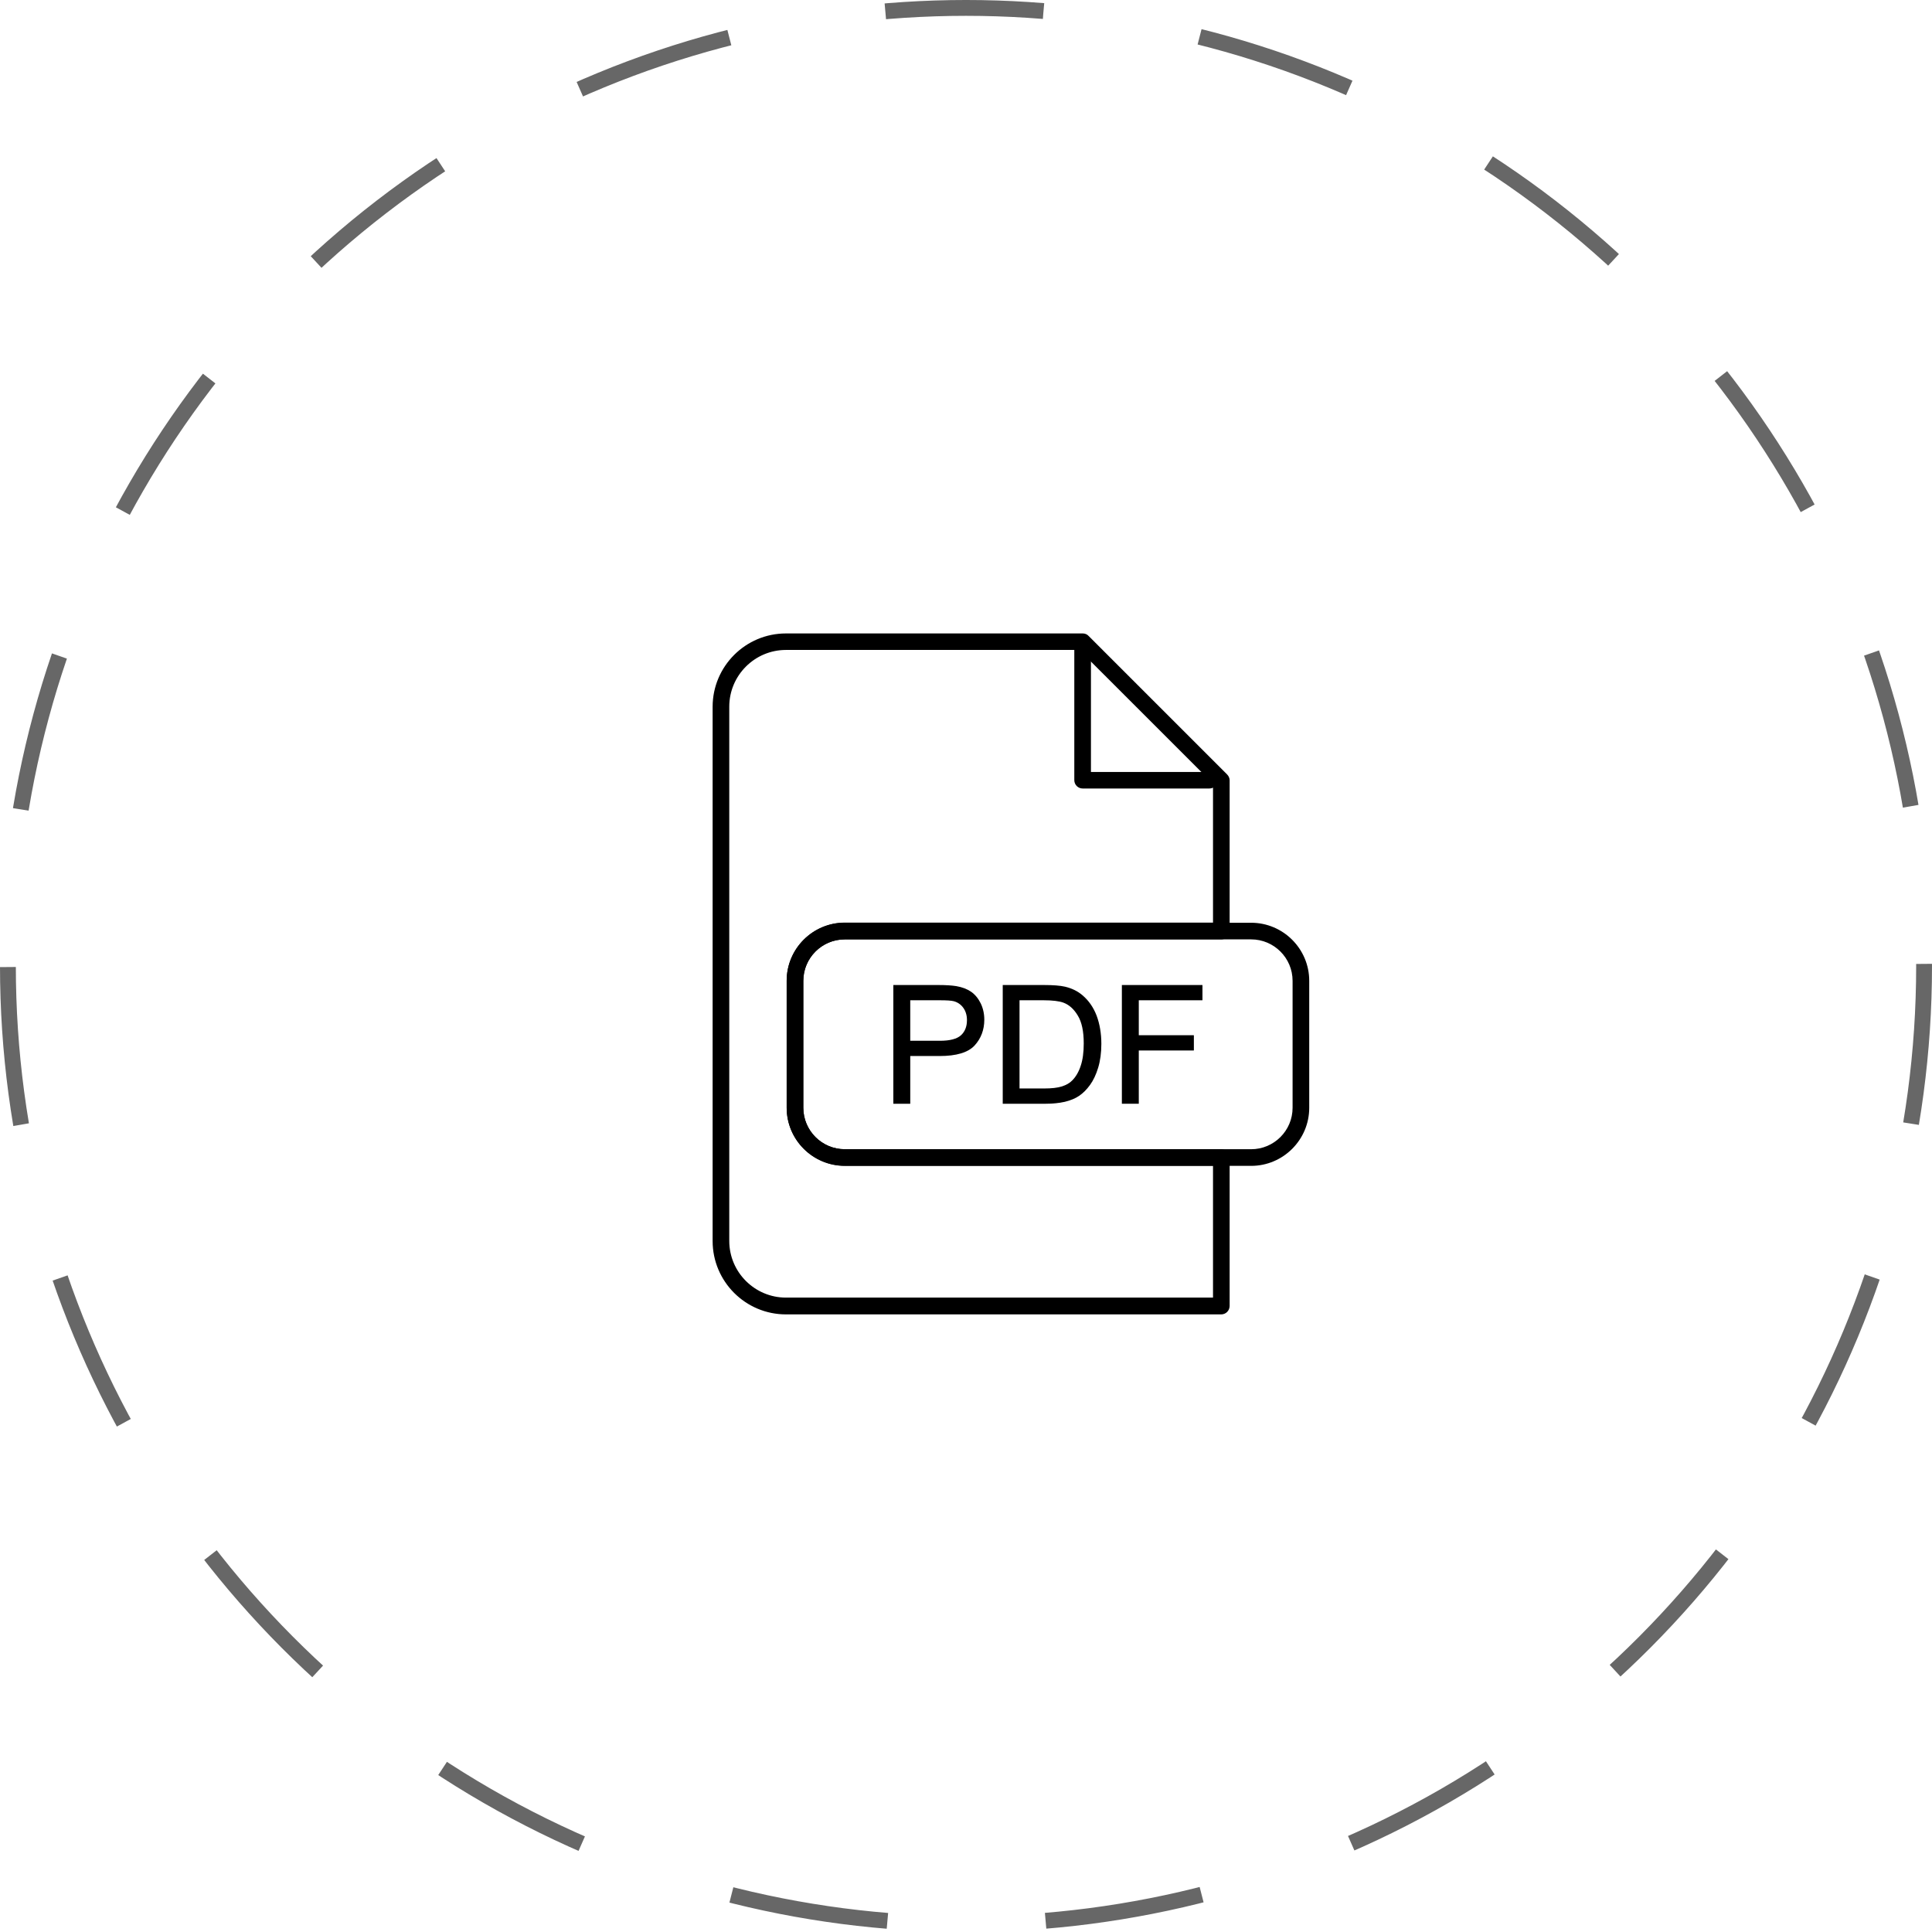 <?xml version="1.0" encoding="UTF-8"?> <svg xmlns="http://www.w3.org/2000/svg" width="122" height="122" viewBox="0 0 122 122" fill="none"> <circle cx="61" cy="61" r="60.5" stroke="#676767" stroke-dasharray="10 10"></circle> <path d="M77.114 83H49.633C47.076 83 45 80.924 45 78.367V44.633C45 42.076 47.076 40 49.633 40H68.374C68.514 40 68.646 40.053 68.742 40.158L77.491 48.907C77.587 49.003 77.648 49.143 77.648 49.274V58.794C77.648 59.083 77.412 59.319 77.123 59.319H53.346C51.901 59.319 50.727 60.493 50.727 61.938V69.951C50.727 71.396 51.901 72.57 53.346 72.57H77.123C77.412 72.57 77.648 72.806 77.648 73.095V82.475C77.64 82.763 77.412 83 77.114 83ZM49.633 41.042C47.654 41.042 46.051 42.654 46.051 44.624V78.359C46.051 80.338 47.662 81.94 49.633 81.94H76.598V73.612H53.346C51.323 73.612 49.677 71.965 49.677 69.942V61.929C49.677 59.906 51.323 58.26 53.346 58.26H76.598V49.484L68.155 41.042C68.155 41.042 49.633 41.042 49.633 41.042Z" fill="black"></path> <path d="M79.004 73.621H53.344C51.321 73.621 49.675 71.974 49.675 69.951V61.938C49.675 59.915 51.321 58.269 53.344 58.269H79.004C81.027 58.269 82.674 59.915 82.674 61.938V69.951C82.674 71.974 81.027 73.621 79.004 73.621ZM53.344 59.319C51.899 59.319 50.726 60.493 50.726 61.938V69.951C50.726 71.396 51.899 72.57 53.344 72.57H79.004C80.449 72.57 81.623 71.396 81.623 69.951V61.938C81.623 60.493 80.449 59.319 79.004 59.319H53.344Z" fill="black"></path> <path d="M56.455 69.654V62.245H59.249C59.739 62.245 60.116 62.271 60.379 62.315C60.738 62.376 61.044 62.49 61.289 62.656C61.535 62.823 61.736 63.068 61.885 63.374C62.034 63.681 62.112 64.022 62.112 64.382C62.112 65.012 61.911 65.546 61.508 65.984C61.105 66.422 60.379 66.641 59.336 66.641H57.436V69.654H56.455ZM57.436 65.765H59.354C59.984 65.765 60.44 65.643 60.703 65.415C60.965 65.178 61.097 64.846 61.097 64.416C61.097 64.11 61.018 63.839 60.86 63.62C60.703 63.401 60.492 63.252 60.238 63.182C60.072 63.138 59.766 63.112 59.328 63.112H57.427V65.765H57.436Z" fill="black"></path> <path d="M57.48 69.698H56.411V62.201H59.249C59.739 62.201 60.116 62.227 60.387 62.271C60.755 62.333 61.07 62.455 61.315 62.621C61.569 62.797 61.771 63.042 61.928 63.357C62.077 63.664 62.156 64.014 62.156 64.391C62.156 65.03 61.946 65.582 61.543 66.019C61.132 66.466 60.387 66.685 59.336 66.685H57.48V69.698V69.698ZM56.499 69.61H57.392V66.597H59.336C60.361 66.597 61.088 66.379 61.482 65.958C61.876 65.529 62.069 65.004 62.069 64.391C62.069 64.031 61.998 63.699 61.85 63.401C61.701 63.103 61.508 62.867 61.272 62.7C61.035 62.534 60.729 62.42 60.378 62.359C60.116 62.315 59.739 62.289 59.257 62.289H56.508V69.61H56.499ZM59.354 65.809H57.392V63.068H59.336C59.792 63.068 60.089 63.094 60.264 63.138C60.527 63.208 60.746 63.366 60.904 63.594C61.061 63.821 61.149 64.093 61.149 64.417C61.149 64.855 61.009 65.205 60.737 65.45C60.466 65.687 60.002 65.809 59.354 65.809ZM57.48 65.722H59.354C59.975 65.722 60.422 65.608 60.676 65.38C60.93 65.153 61.061 64.829 61.061 64.417C61.061 64.119 60.983 63.856 60.834 63.646C60.685 63.436 60.483 63.296 60.238 63.226C60.081 63.182 59.774 63.164 59.336 63.164H57.48V65.722Z" fill="black"></path> <path d="M63.364 69.654V62.245H65.921C66.499 62.245 66.937 62.28 67.244 62.35C67.664 62.446 68.032 62.621 68.33 62.884C68.715 63.217 69.013 63.637 69.206 64.154C69.398 64.671 69.495 65.249 69.495 65.914C69.495 66.475 69.424 66.974 69.293 67.412C69.162 67.85 68.995 68.209 68.785 68.489C68.584 68.778 68.356 68.997 68.111 69.163C67.866 69.33 67.568 69.452 67.226 69.54C66.885 69.627 66.482 69.662 66.035 69.662L63.364 69.654ZM64.345 68.778H65.93C66.421 68.778 66.797 68.734 67.078 68.638C67.358 68.55 67.577 68.419 67.743 68.252C67.971 68.016 68.155 67.709 68.286 67.315C68.417 66.921 68.479 66.448 68.479 65.888C68.479 65.108 68.347 64.522 68.102 64.101C67.848 63.681 67.542 63.409 67.174 63.269C66.911 63.164 66.491 63.112 65.904 63.112H64.345V68.778Z" fill="black"></path> <path d="M66.035 69.698H63.32V62.201H65.921C66.499 62.201 66.946 62.236 67.252 62.306C67.69 62.411 68.049 62.587 68.356 62.849C68.75 63.182 69.048 63.611 69.249 64.137C69.442 64.653 69.547 65.258 69.547 65.914C69.547 66.484 69.477 66.992 69.346 67.421C69.214 67.859 69.039 68.226 68.829 68.515C68.619 68.804 68.391 69.032 68.146 69.198C67.901 69.365 67.603 69.487 67.244 69.575C66.885 69.654 66.499 69.698 66.035 69.698ZM63.408 69.61H66.035C66.491 69.61 66.876 69.566 67.218 69.487C67.559 69.4 67.857 69.277 68.085 69.12C68.321 68.962 68.549 68.734 68.75 68.454C68.951 68.174 69.118 67.815 69.249 67.386C69.381 66.957 69.442 66.457 69.442 65.906C69.442 65.258 69.346 64.671 69.153 64.163C68.96 63.655 68.671 63.243 68.286 62.919C67.988 62.665 67.638 62.499 67.218 62.394C66.92 62.324 66.482 62.289 65.913 62.289H63.399V69.61H63.408ZM65.93 68.822H64.301V63.068H65.895C66.473 63.068 66.911 63.121 67.182 63.226C67.55 63.366 67.874 63.655 68.137 64.084C68.391 64.513 68.522 65.118 68.522 65.897C68.522 66.457 68.452 66.939 68.33 67.342C68.198 67.736 68.014 68.051 67.778 68.296C67.603 68.472 67.375 68.603 67.095 68.691C66.806 68.778 66.412 68.822 65.93 68.822ZM64.389 68.734H65.93C66.412 68.734 66.788 68.691 67.06 68.603C67.331 68.515 67.55 68.393 67.708 68.226C67.936 67.999 68.12 67.683 68.242 67.307C68.374 66.921 68.435 66.44 68.435 65.888C68.435 65.126 68.312 64.54 68.058 64.128C67.813 63.716 67.507 63.445 67.147 63.313C66.885 63.217 66.464 63.164 65.895 63.164H64.38V68.734H64.389Z" fill="black"></path> <path d="M70.89 69.654V62.245H75.89V63.12H71.871V65.415H75.356V66.291H71.879V69.654H70.89Z" fill="black"></path> <path d="M71.911 69.698H70.843V62.201H75.931V63.164H71.911V65.371H75.388V66.335H71.911V69.698V69.698ZM70.93 69.61H71.824V66.247H75.3V65.459H71.824V63.077H75.843V62.289H70.93V69.61V69.61Z" fill="black"></path> <path d="M76.369 49.791H68.364C68.075 49.791 67.839 49.554 67.839 49.265V41.025C67.839 40.736 68.075 40.499 68.364 40.499C68.653 40.499 68.89 40.736 68.89 41.025V48.749H76.369C76.658 48.749 76.894 48.985 76.894 49.274C76.894 49.563 76.667 49.791 76.369 49.791Z" fill="black"></path> </svg> 